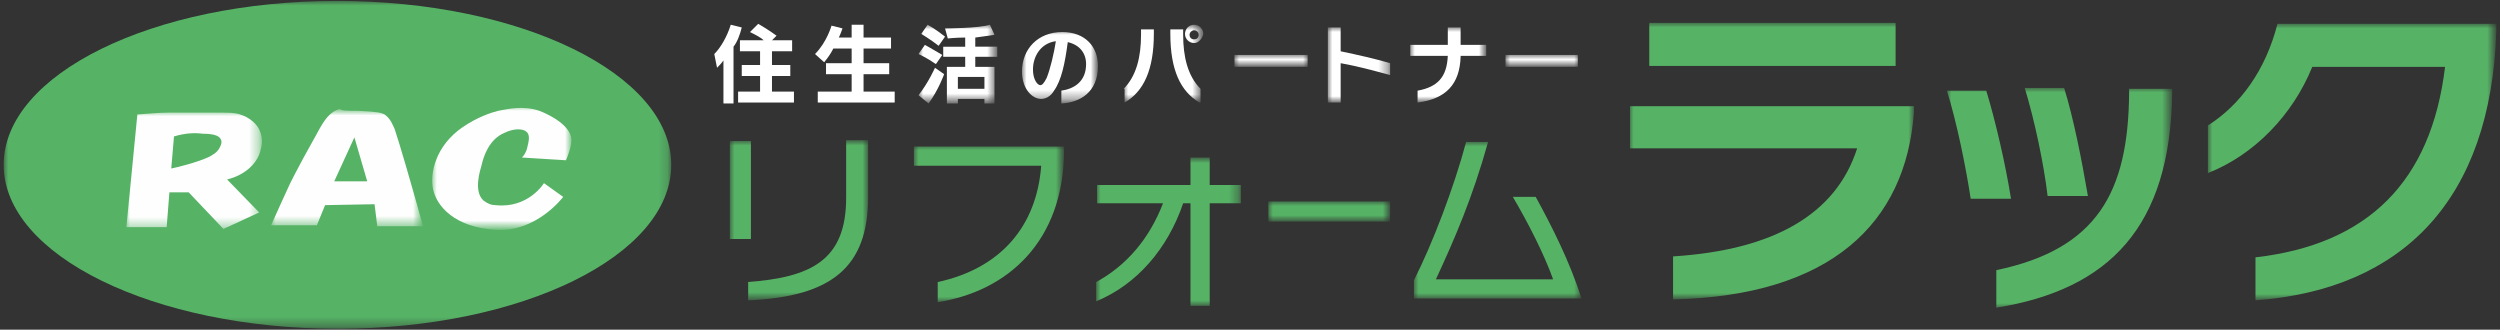 <svg version="1.1" id="レイヤー_1" xmlns="http://www.w3.org/2000/svg" x="0" y="0" viewBox="0 0 273 36" xml:space="preserve" enable-background="new 0 0 273 36"><rect x="0" y="0" width="273" height="36" fill="#333333" stroke="none"/><style>.st0{fill-rule:evenodd;clip-rule:evenodd;fill:#fff}</style><g id="Symbols"><g id="footer_menu" transform="translate(-952 -101)"><g id="フッター"><g id="logo_RAC-Copy" transform="translate(952 101)"><path id="Fill-1" class="st0" d="M80.6 11.1V10H83V8.3h-2V7.1h2V5.6h-2.2V4.4h2.6c-.3-.3-.9-.6-1.5-.9l.9-.9c1.2.7 2 1.3 2 1.3l-.5.5h2.2v1.2h-2.2v1.5h2v1.2h-2V10h2.4v1.2h-6.1zm-1.6.2V6.6c-.2.3-.5.6-.7.8L78 5.9c.7-.7 1.4-1.9 1.8-3.2L81 3c-.2.8-.5 1.6-.9 2.1v6.2H79z"/><path id="Fill-3" class="st0" d="M89.3 11.1V10H93V8.1h-2.8V6.9H93V5.3h-2c-.3.6-.6 1-1 1.5l-1-.9c1.3-1.3 1.8-3.1 1.8-3.1l1.2.3s-.2.6-.4 1H93V2.7h1.3v1.4h3v1.2h-3v1.6h2.8v1.2h-2.8V10h3.4v1.2h-8.4z"/><defs><filter id="Adobe_OpacityMaskFilter" filterUnits="userSpaceOnUse" x="100.3" y="2.7" width="8.6" height="8.6"><feColorMatrix values="1 0 0 0 0 0 1 0 0 0 0 0 1 0 0 0 0 0 1 0"/></filter></defs><mask maskUnits="userSpaceOnUse" x="100.3" y="2.7" width="8.6" height="8.6" id="mask-2_38_"><g filter="url(#Adobe_OpacityMaskFilter)"><path id="path-1_38_" class="st0" d="M.4 35.9h272.2V.1H.4z"/></g></mask><path id="Fill-5" d="M104.6 9.7h2.9V8.4h-2.9v1.3zm2.9 1.6v-.5h-2.9v.5h-1.2v-4h2V6.2H103V5.1h2.4v-1c-1 0-1.9.1-1.9.1l-.3-1.1s3.7 0 4.9-.4l.5 1.1c-.6.1-1.4.2-2.1.3v1h2.4v1.1h-2.4v1.1h2.1v4h-1.1zm-5-6.3c-.9-.7-1.9-1.3-1.9-1.3l.7-1s.9.5 1.9 1.3l-.7 1zm-2.2 5.4c1.1-1.4 1.8-3 1.8-3l1 .7s-.6 1.7-1.7 3.2l-1.1-.9zm1.9-3.4c-1-.7-1.9-1.1-1.9-1.1l.7-1s.9.5 1.9 1.1l-.7 1z" mask="url(#mask-2_38_)" fill-rule="evenodd" clip-rule="evenodd" fill="#fff"/><defs><filter id="Adobe_OpacityMaskFilter_1_" filterUnits="userSpaceOnUse" x="111.6" y="3.3" width="8.3" height="7.8"><feColorMatrix values="1 0 0 0 0 0 1 0 0 0 0 0 1 0 0 0 0 0 1 0"/></filter></defs><mask maskUnits="userSpaceOnUse" x="111.6" y="3.3" width="8.3" height="7.8" id="mask-2_37_"><g filter="url(#Adobe_OpacityMaskFilter_1_)"><path id="path-1_37_" class="st0" d="M.4 35.9h272.2V.1H.4z"/></g></mask><path id="Fill-7" d="M112.8 7.6c0 1.1.5 1.7.8 1.7.2 0 .4-.2.7-.8.4-1 .8-2.7 1-4-1.6.2-2.5 1.6-2.5 3.1zm3.1 2.3c1.4-.2 2.7-1 2.7-2.9 0-1.2-.7-2.1-2-2.4-.3 2.3-.7 4.2-1.5 5.3-.4.7-1 .9-1.4.9-1 0-2.1-1.1-2.1-3 0-2.4 1.7-4.3 4.4-4.3 2.5 0 3.9 1.6 3.9 3.7 0 2.9-2 4-4 4.1V9.9z" mask="url(#mask-2_37_)" fill-rule="evenodd" clip-rule="evenodd" fill="#fff"/><defs><filter id="Adobe_OpacityMaskFilter_2_" filterUnits="userSpaceOnUse" x="122.7" y="2.8" width="8.6" height="8.5"><feColorMatrix values="1 0 0 0 0 0 1 0 0 0 0 0 1 0 0 0 0 0 1 0"/></filter></defs><mask maskUnits="userSpaceOnUse" x="122.7" y="2.8" width="8.6" height="8.5" id="mask-2_36_"><g filter="url(#Adobe_OpacityMaskFilter_2_)"><path id="path-1_36_" class="st0" d="M.4 35.9h272.2V.1H.4z"/></g></mask><path id="Fill-8" d="M130.4 3.3c-.2 0-.5.2-.5.5s.2.5.5.5.5-.2.5-.5-.3-.5-.5-.5zm0 1.4c-.5 0-1-.4-1-1 0-.5.4-1 1-1 .5 0 1 .4 1 1-.1.5-.5 1-1 1zm.6 6.5c-2.1-1.2-3.2-3.6-3.2-7.5v-.5h1.4v.6c0 2.4.5 4.5 1.9 5.9v1.5zm-8.3-1.5c1.4-1.4 1.9-3.5 1.9-5.9v-.6h1.4v.5c0 3.9-1.1 6.3-3.2 7.5V9.7z" mask="url(#mask-2_36_)" fill-rule="evenodd" clip-rule="evenodd" fill="#fff"/><defs><filter id="Adobe_OpacityMaskFilter_3_" filterUnits="userSpaceOnUse" x="134.8" y="6" width="8" height="1.3"><feColorMatrix values="1 0 0 0 0 0 1 0 0 0 0 0 1 0 0 0 0 0 1 0"/></filter></defs><mask maskUnits="userSpaceOnUse" x="134.8" y="6" width="8" height="1.3" id="mask-2_35_"><g filter="url(#Adobe_OpacityMaskFilter_3_)"><path id="path-1_35_" class="st0" d="M.4 35.9h272.2V.1H.4z"/></g></mask><path id="Fill-9" mask="url(#mask-2_35_)" fill-rule="evenodd" clip-rule="evenodd" fill="#fff" d="M134.8 7.3h8V6h-8z"/><defs><filter id="Adobe_OpacityMaskFilter_4_" filterUnits="userSpaceOnUse" x="145" y="3" width="6.8" height="8.2"><feColorMatrix values="1 0 0 0 0 0 1 0 0 0 0 0 1 0 0 0 0 0 1 0"/></filter></defs><mask maskUnits="userSpaceOnUse" x="145" y="3" width="6.8" height="8.2" id="mask-2_34_"><g filter="url(#Adobe_OpacityMaskFilter_4_)"><path id="path-1_34_" class="st0" d="M.4 35.9h272.2V.1H.4z"/></g></mask><path id="Fill-10" d="M151.8 8.2c-1.8-.5-3.7-1-5.4-1.3v4.3H145V3h1.4v2.6c1.9.4 3.7.8 5.4 1.3v1.3z" mask="url(#mask-2_34_)" fill-rule="evenodd" clip-rule="evenodd" fill="#fff"/><defs><filter id="Adobe_OpacityMaskFilter_5_" filterUnits="userSpaceOnUse" x="154" y="3" width="8.3" height="8.2"><feColorMatrix values="1 0 0 0 0 0 1 0 0 0 0 0 1 0 0 0 0 0 1 0"/></filter></defs><mask maskUnits="userSpaceOnUse" x="154" y="3" width="8.3" height="8.2" id="mask-2_33_"><g filter="url(#Adobe_OpacityMaskFilter_5_)"><path id="path-1_33_" class="st0" d="M.4 35.9h272.2V.1H.4z"/></g></mask><path id="Fill-11" d="M159.5 6.2c-.1 3-1.6 4.6-4.7 5V9.9c2.2-.4 3.2-1.5 3.3-3.8H154V4.9h4.1V3h1.4v1.9h2.8v1.2h-2.8z" mask="url(#mask-2_33_)" fill-rule="evenodd" clip-rule="evenodd" fill="#fff"/><defs><filter id="Adobe_OpacityMaskFilter_6_" filterUnits="userSpaceOnUse" x="164.4" y="6" width="8" height="1.3"><feColorMatrix values="1 0 0 0 0 0 1 0 0 0 0 0 1 0 0 0 0 0 1 0"/></filter></defs><mask maskUnits="userSpaceOnUse" x="164.4" y="6" width="8" height="1.3" id="mask-2_32_"><g filter="url(#Adobe_OpacityMaskFilter_6_)"><path id="path-1_32_" class="st0" d="M.4 35.9h272.2V.1H.4z"/></g></mask><path id="Fill-12" mask="url(#mask-2_32_)" fill-rule="evenodd" clip-rule="evenodd" fill="#fff" d="M164.4 7.3h7.9V6h-7.9z"/><defs><filter id="Adobe_OpacityMaskFilter_7_" filterUnits="userSpaceOnUse" x="79.7" y="15.4" width="15.1" height="17.5"><feColorMatrix values="1 0 0 0 0 0 1 0 0 0 0 0 1 0 0 0 0 0 1 0"/></filter></defs><mask maskUnits="userSpaceOnUse" x="79.7" y="15.4" width="15.1" height="17.5" id="mask-2_31_"><g filter="url(#Adobe_OpacityMaskFilter_7_)"><path id="path-1_31_" class="st0" d="M.4 35.9h272.2V.1H.4z"/></g></mask><path id="Fill-13" d="M81.6 30.8c7-.5 10.8-2.4 10.8-9.2v-6.3h2.4v6.2c0 7.7-4 10.9-13.1 11.3v-2zm-1.9-4.7H82V15.4h-2.3v10.7z" mask="url(#mask-2_31_)" fill-rule="evenodd" clip-rule="evenodd" fill="#56b366"/><defs><filter id="Adobe_OpacityMaskFilter_8_" filterUnits="userSpaceOnUse" x="99.8" y="15.9" width="16.4" height="17"><feColorMatrix values="1 0 0 0 0 0 1 0 0 0 0 0 1 0 0 0 0 0 1 0"/></filter></defs><mask maskUnits="userSpaceOnUse" x="99.8" y="15.9" width="16.4" height="17" id="mask-2_30_"><g filter="url(#Adobe_OpacityMaskFilter_8_)"><path id="path-1_30_" class="st0" d="M.4 35.9h272.2V.1H.4z"/></g></mask><path id="Fill-14" d="M102.4 30.8c6.9-1.5 10.8-6.1 11.3-12.7H99.8V16h16.4v.3c0 10.1-6.2 15.5-13.8 16.7v-2.2z" mask="url(#mask-2_30_)" fill-rule="evenodd" clip-rule="evenodd" fill="#56b366"/><defs><filter id="Adobe_OpacityMaskFilter_9_" filterUnits="userSpaceOnUse" x="119.7" y="17.3" width="15.8" height="16.2"><feColorMatrix values="1 0 0 0 0 0 1 0 0 0 0 0 1 0 0 0 0 0 1 0"/></filter></defs><mask maskUnits="userSpaceOnUse" x="119.7" y="17.3" width="15.8" height="16.2" id="mask-2_29_"><g filter="url(#Adobe_OpacityMaskFilter_9_)"><path id="path-1_29_" class="st0" d="M.4 35.9h272.2V.1H.4z"/></g></mask><path id="Fill-15" d="M130 33.4V22.2h-.8c-1.7 5-5.1 8.9-9.5 10.7v-2.1c3.3-1.8 5.8-4.7 7.3-8.6h-7.2v-2H130v-3h2.1v3h3.4v2h-3.4v11.2H130z" mask="url(#mask-2_29_)" fill-rule="evenodd" clip-rule="evenodd" fill="#56b366"/><defs><filter id="Adobe_OpacityMaskFilter_10_" filterUnits="userSpaceOnUse" x="138.5" y="22" width="13.3" height="2.2"><feColorMatrix values="1 0 0 0 0 0 1 0 0 0 0 0 1 0 0 0 0 0 1 0"/></filter></defs><mask maskUnits="userSpaceOnUse" x="138.5" y="22" width="13.3" height="2.2" id="mask-2_28_"><g filter="url(#Adobe_OpacityMaskFilter_10_)"><path id="path-1_28_" class="st0" d="M.4 35.9h272.2V.1H.4z"/></g></mask><path id="Fill-16" mask="url(#mask-2_28_)" fill-rule="evenodd" clip-rule="evenodd" fill="#56b366" d="M138.5 24.2h13.3V22h-13.3z"/><defs><filter id="Adobe_OpacityMaskFilter_11_" filterUnits="userSpaceOnUse" x="154.4" y="15.5" width="18.5" height="17.1"><feColorMatrix values="1 0 0 0 0 0 1 0 0 0 0 0 1 0 0 0 0 0 1 0"/></filter></defs><mask maskUnits="userSpaceOnUse" x="154.4" y="15.5" width="18.5" height="17.1" id="mask-2_27_"><g filter="url(#Adobe_OpacityMaskFilter_11_)"><path id="path-1_27_" class="st0" d="M.4 35.9h272.2V.1H.4z"/></g></mask><path id="Fill-17" d="M154.4 32.6v-2c2-3.9 4.4-10.2 5.7-15.1h2.4c-1.7 6.1-3.7 10.7-5.7 15h12.8c-1-2.8-2.8-6.3-4.4-9h2.5c1.7 3.1 3.7 7 5 11.1h-18.3z" mask="url(#mask-2_27_)" fill-rule="evenodd" clip-rule="evenodd" fill="#56b366"/><defs><filter id="Adobe_OpacityMaskFilter_12_" filterUnits="userSpaceOnUse" x="177.9" y="2.5" width="31.1" height="30.2"><feColorMatrix values="1 0 0 0 0 0 1 0 0 0 0 0 1 0 0 0 0 0 1 0"/></filter></defs><mask maskUnits="userSpaceOnUse" x="177.9" y="2.5" width="31.1" height="30.2" id="mask-2_26_"><g filter="url(#Adobe_OpacityMaskFilter_12_)"><path id="path-1_26_" class="st0" d="M.4 35.9h272.2V.1H.4z"/></g></mask><path id="Fill-18" d="M180.1 7.2H207V2.5h-26.9v4.7zm28.9 5.1c-.9 12.1-9.1 20-26.3 20.4V28c11-.7 17.8-4.6 20.1-11.8H178v-4.6h31v.7z" mask="url(#mask-2_26_)" fill-rule="evenodd" clip-rule="evenodd" fill="#56b366"/><defs><filter id="Adobe_OpacityMaskFilter_13_" filterUnits="userSpaceOnUse" x="212.6" y="9.6" width="24.6" height="24"><feColorMatrix values="1 0 0 0 0 0 1 0 0 0 0 0 1 0 0 0 0 0 1 0"/></filter></defs><mask maskUnits="userSpaceOnUse" x="212.6" y="9.6" width="24.6" height="24" id="mask-2_25_"><g filter="url(#Adobe_OpacityMaskFilter_13_)"><path id="path-1_25_" class="st0" d="M.4 35.9h272.2V.1H.4z"/></g></mask><path id="Fill-19" d="M223.6 21.4c-.4-3.4-1.4-8.2-2.5-11.8h4.3c1 3.2 1.9 7.7 2.6 11.8h-4.4zm-5.6 8.1c11-2.3 14.4-8.5 14.5-19.3v-.5h4.7v.5c-.2 14.5-6.8 21.4-19.2 23.4v-4.1zm-2.8-7.8c-.5-3.3-1.5-8.3-2.6-11.8h4.3c1 3.3 2.1 8 2.7 11.8h-4.4z" mask="url(#mask-2_25_)" fill-rule="evenodd" clip-rule="evenodd" fill="#56b366"/><defs><filter id="Adobe_OpacityMaskFilter_14_" filterUnits="userSpaceOnUse" x="241.1" y="2.6" width="31.5" height="30.2"><feColorMatrix values="1 0 0 0 0 0 1 0 0 0 0 0 1 0 0 0 0 0 1 0"/></filter></defs><mask maskUnits="userSpaceOnUse" x="241.1" y="2.6" width="31.5" height="30.2" id="mask-2_24_"><g filter="url(#Adobe_OpacityMaskFilter_14_)"><path id="path-1_24_" class="st0" d="M.4 35.9h272.2V.1H.4z"/></g></mask><path id="Fill-20" d="M246.3 28.1c12.3-1.4 19.2-8.3 20.7-20.8h-14.5c-2.1 5.2-6.3 9.6-11.4 11.6v-5.2c3.5-2.2 6.3-6 7.6-11.1h23.9v.8c-.6 18.4-10.2 28.2-26.3 29.4v-4.7z" mask="url(#mask-2_24_)" fill-rule="evenodd" clip-rule="evenodd" fill="#56b366"/><defs><filter id="Adobe_OpacityMaskFilter_15_" filterUnits="userSpaceOnUse" x=".4" y=".1" width="72.9" height="35.8"><feColorMatrix values="1 0 0 0 0 0 1 0 0 0 0 0 1 0 0 0 0 0 1 0"/></filter></defs><mask maskUnits="userSpaceOnUse" x=".4" y=".1" width="72.9" height="35.8" id="mask-2_23_"><g filter="url(#Adobe_OpacityMaskFilter_15_)"><path id="path-1_23_" class="st0" d="M.4 35.9h272.2V.1H.4z"/></g></mask><path id="Fill-21" d="M73.3 18c0 9.9-16.3 17.9-36.4 17.9S.4 27.9.4 18 16.7.1 36.8.1s36.5 8 36.5 17.9" mask="url(#mask-2_23_)" fill-rule="evenodd" clip-rule="evenodd" fill="#56b366"/><defs><filter id="Adobe_OpacityMaskFilter_16_" filterUnits="userSpaceOnUse" x="13.7" y="12.2" width="14.8" height="12.8"><feColorMatrix values="1 0 0 0 0 0 1 0 0 0 0 0 1 0 0 0 0 0 1 0"/></filter></defs><mask maskUnits="userSpaceOnUse" x="13.7" y="12.2" width="14.8" height="12.8" id="mask-2_22_"><g filter="url(#Adobe_OpacityMaskFilter_16_)"><path id="path-1_22_" class="st0" d="M.4 35.9h272.2V.1H.4z"/></g></mask><path id="Fill-22" d="M19 14.9l-.3 3.5c.5-.1 2.7-.6 4.2-1.3.3-.2.8-.4 1.1-1 .1-.2.3-.6.1-.9-.2-.5-1.2-.6-2-.6-.7-.1-1.8-.1-3.1.3m-.7-2.6h6.1c1.2 0 1.6.1 2.1.3.3.1 1.1.5 1.6 1.2.7 1 .5 2.1.4 2.4-.3 1.6-1.7 2.9-3.7 3.4l3.5 3.6-3.9 1.8-3.8-4h-2.1l-.3 3.8h-4.4L15 12.5c1.4-.1 2.5-.2 3.3-.2" mask="url(#mask-2_22_)" fill-rule="evenodd" clip-rule="evenodd" fill="#fefefe"/><defs><filter id="Adobe_OpacityMaskFilter_17_" filterUnits="userSpaceOnUse" x="29.6" y="12.1" width="16.5" height="12.7"><feColorMatrix values="1 0 0 0 0 0 1 0 0 0 0 0 1 0 0 0 0 0 1 0"/></filter></defs><mask maskUnits="userSpaceOnUse" x="29.6" y="12.1" width="16.5" height="12.7" id="mask-2_21_"><g filter="url(#Adobe_OpacityMaskFilter_17_)"><path id="path-1_21_" class="st0" d="M.4 35.9h272.2V.1H.4z"/></g></mask><path id="Fill-23" d="M36.5 19.8h3.6L38.7 15l-2.2 4.8zm2.6-7.7c2.1.1 2.5.2 2.9.4.7.5.9 1.2 1.1 1.6.6 1.8 1.7 5.6 3.1 10.6h-5l-.3-2.4-5.4.1-.9 2.2h-5c.8-1.8 1.5-3.3 2-4.4 0 0 .8-1.7 3-5.6.8-1.5 1.4-2.4 2.5-2.7.2.2.8.2 2 .2z" mask="url(#mask-2_21_)" fill-rule="evenodd" clip-rule="evenodd" fill="#fefefe"/><defs><filter id="Adobe_OpacityMaskFilter_18_" filterUnits="userSpaceOnUse" x="47.2" y="11.6" width="15.2" height="13.4"><feColorMatrix values="1 0 0 0 0 0 1 0 0 0 0 0 1 0 0 0 0 0 1 0"/></filter></defs><mask maskUnits="userSpaceOnUse" x="47.2" y="11.6" width="15.2" height="13.4" id="mask-2_20_"><g filter="url(#Adobe_OpacityMaskFilter_18_)"><path id="path-1_20_" class="st0" d="M.4 35.9h272.2V.1H.4z"/></g></mask><path id="Fill-24" d="M57 17.2c.2-.2.5-.6.6-1.2.1-.4.3-1.1 0-1.5-.5-.6-1.7-.4-2.5 0-1.7.7-2.3 2.6-2.5 3.5-.2.7-.9 2.9.2 3.9.4.3.8.5 1.3.5 3.6.4 5.3-2.4 5.3-2.4l2.1 1.5s-2.9 3.9-7.4 3.6-6.4-2.6-6.8-4.4c-.4-1.8.3-4.8 3.2-6.8 1.6-1.1 3.1-1.6 3.9-1.8 1.1-.2 2.7-.6 4.5 0 1.3.5 3.5 1.7 3.5 3.2 0 .9-.6 2.2-.6 2.2l-4.8-.3z" mask="url(#mask-2_20_)" fill-rule="evenodd" clip-rule="evenodd" fill="#fefefe"/></g></g></g></g></svg>